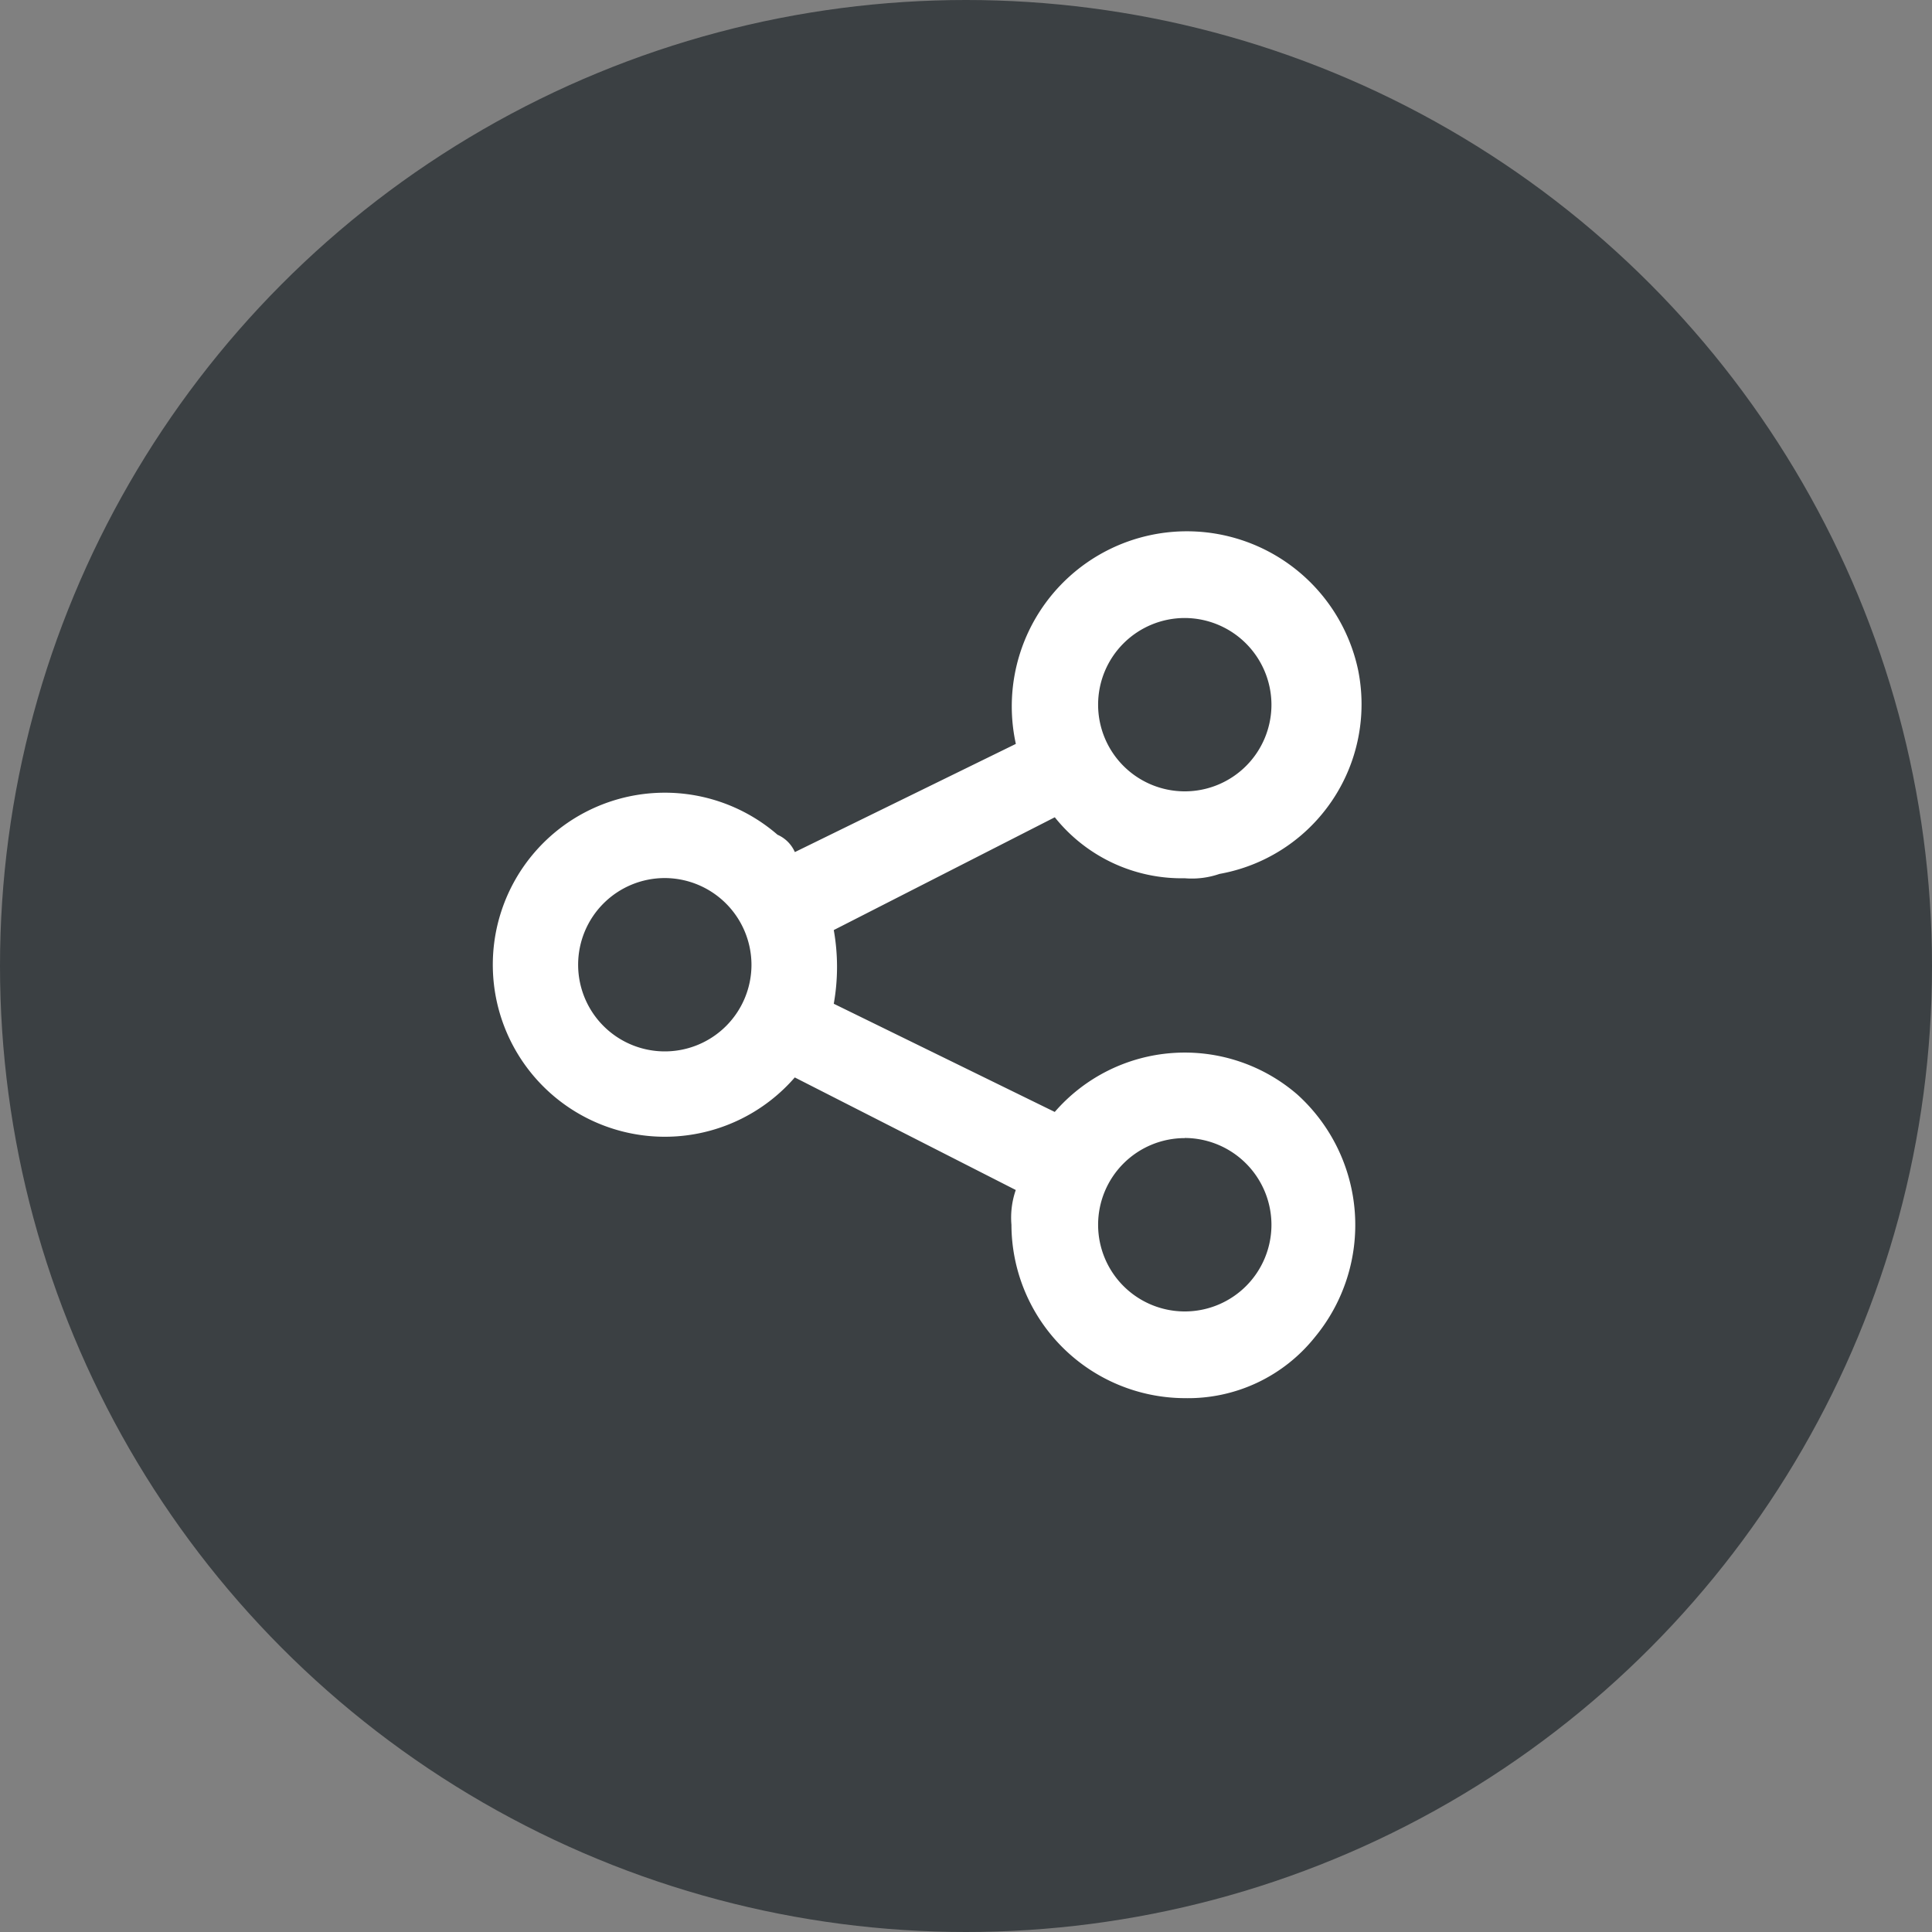<svg xmlns="http://www.w3.org/2000/svg" width="50" height="50" viewBox="0 0 50 50">
  <rect x="0" y="0" width="50" height="50" fill="#808080" stroke="none"/>
  <g id="グループ_107" data-name="グループ 107" transform="translate(-427 -119)">
    <circle id="楕円形_2" data-name="楕円形 2" cx="25" cy="25" r="25" transform="translate(427 119)" fill="#3b4043"/>
    <path id="icon_1_" d="M17.94,22.433a4.5,4.5,0,0,1-4.486-4.487,2.187,2.187,0,0,1,.112-.9L7.847,14.133A4.452,4.452,0,1,1,7.4,7.852a.876.876,0,0,1,.449.449l5.719-2.8a4.531,4.531,0,1,1,8.859-1.907,4.461,4.461,0,0,1-3.589,5.272,2.186,2.186,0,0,1-.9.112A4.2,4.2,0,0,1,14.576,7.4L8.856,10.319a5.445,5.445,0,0,1,0,1.907l5.719,2.8a4.452,4.452,0,0,1,6.28-.449,4.552,4.552,0,0,1,.449,6.281A4.2,4.2,0,0,1,17.94,22.433Zm0-6.73a2.243,2.243,0,1,0,2.243,2.243A2.25,2.25,0,0,0,17.94,15.7ZM4.483,8.973a2.243,2.243,0,1,0,2.243,2.243A2.25,2.25,0,0,0,4.483,8.973ZM17.94,2.243a2.243,2.243,0,1,0,2.243,2.243A2.25,2.25,0,0,0,17.94,2.243Z" transform="translate(439.722 132.751)" fill="#fff"/>
  </g>
</svg>
